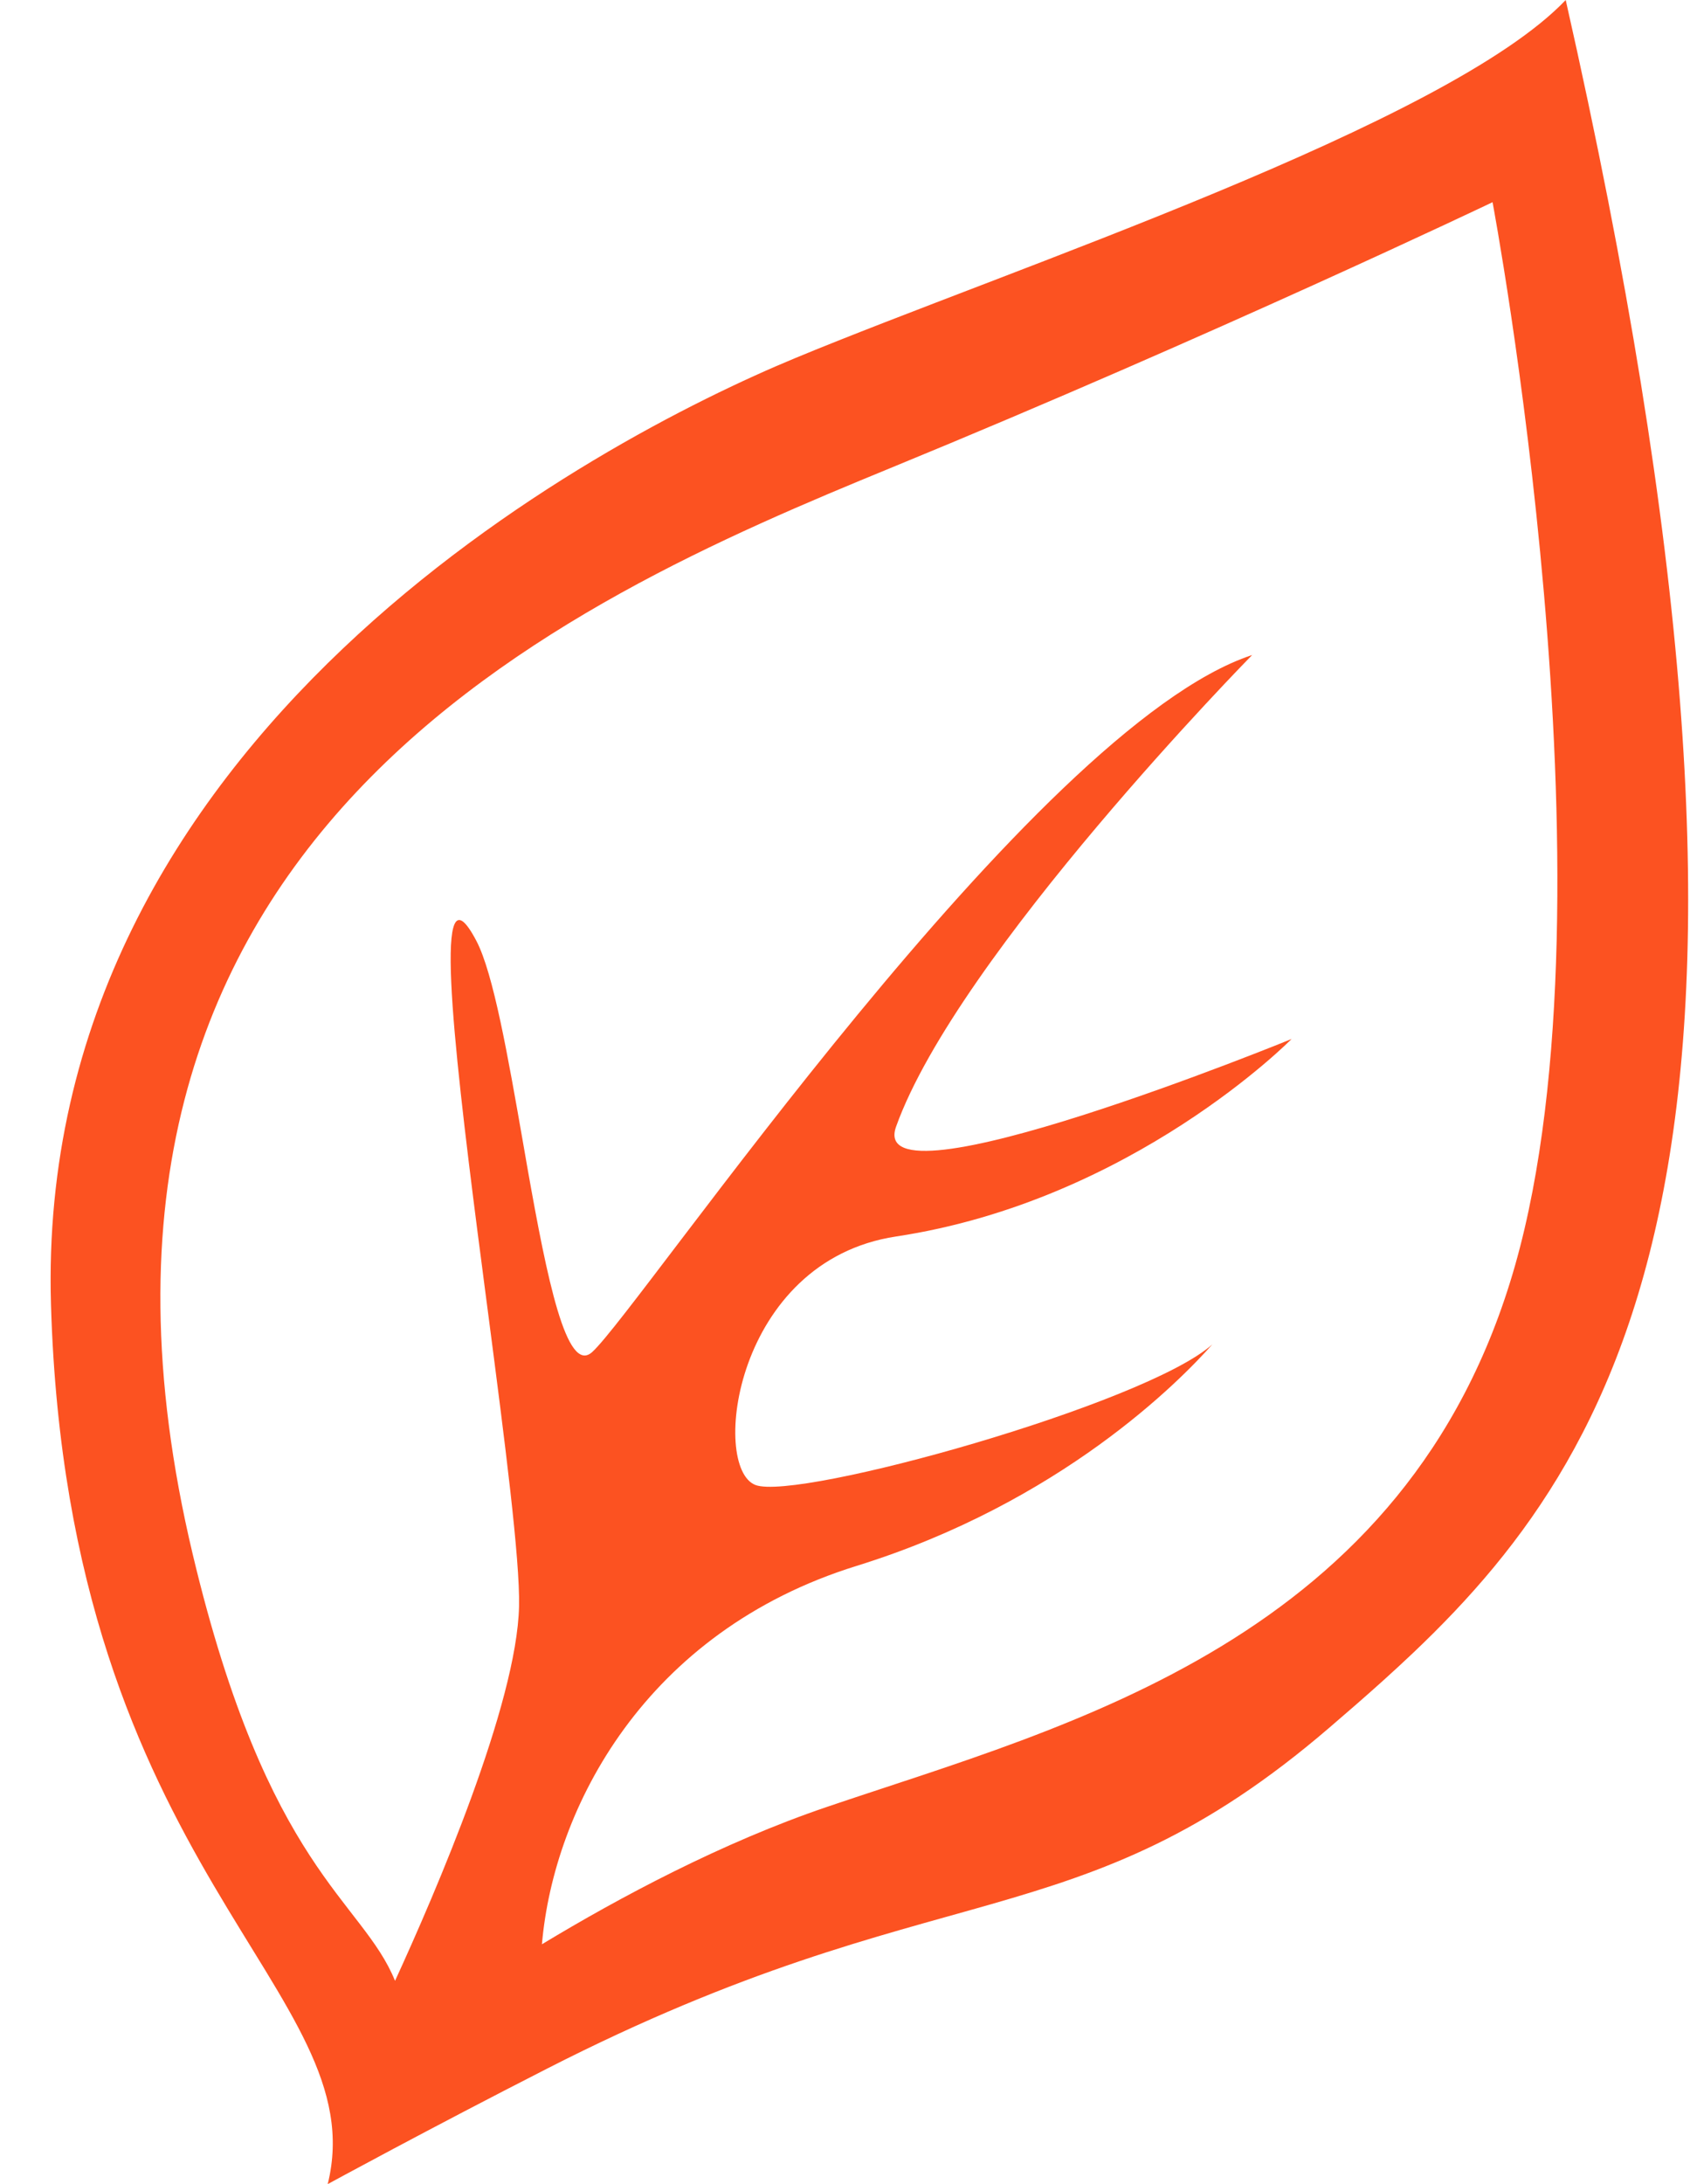 <?xml version="1.0" encoding="UTF-8"?><svg version="1.1" width="24px" height="31px" viewBox="0 0 24.0 31.0" xmlns="http://www.w3.org/2000/svg" xmlns:xlink="http://www.w3.org/1999/xlink"><defs><clipPath id="i0"><path d="M1476,0 L1476,3591 L0,3591 L0,0 L1476,0 Z"></path></clipPath><clipPath id="i1"><path d="M21.516,0 C25.108,15.875 22.512,20.457 19.348,23.461 L19.134,23.661 L18.919,23.857 C18.667,24.084 18.413,24.304 18.16,24.521 C14.565,27.607 12.643,26.507 7.052,29.36 C5.375,30.215 3.935,31 3.935,31 C4.615,28.253 0.245,26.597 0.005,18.519 C-0.235,10.441 7.775,6.242 10.568,5.085 C13.627,3.816 19.838,1.763 21.516,0 Z M20.477,2.87 C20.477,2.87 16.522,4.757 11.927,6.643 C7.332,8.529 -0.406,11.886 2.018,22.061 C3.085,26.54 4.424,26.964 4.891,28.115 C5.465,26.866 6.622,24.185 6.652,22.799 C6.667,22.136 6.45,20.458 6.218,18.679 L6.157,18.213 C6.147,18.135 6.137,18.057 6.127,17.979 L6.066,17.513 C5.708,14.725 5.426,12.173 6.046,13.354 C6.288,13.814 6.496,15.002 6.704,16.191 L6.777,16.61 C7.048,18.136 7.327,19.52 7.691,19.19 C8.371,18.575 13.947,10.322 17.063,9.297 C17.063,9.297 12.879,13.552 12.006,15.992 C11.567,17.222 17.623,14.747 17.623,14.747 C17.623,14.747 15.365,17.043 12.006,17.55 C9.707,17.898 9.369,20.831 10.009,21.077 C10.61,21.308 15.551,19.929 16.498,19.081 C16.037,19.602 14.343,21.326 11.447,22.225 C8.437,23.158 7.144,25.665 6.977,27.596 C8.079,26.93 9.536,26.151 11.025,25.646 C14.446,24.485 19.279,23.291 20.797,17.96 C22.315,12.63 20.477,2.87 20.477,2.87 Z"></path></clipPath></defs><g transform="translate(-168.0 -2581.0)"><g clip-path="url(#i0)"><g transform="translate(88.0 2322.0)"><g transform="translate(80.719 259.0)"><g clip-path="url(#i1)"><polygon points="3.55271368e-15,0 23.255,0 23.255,31 3.55271368e-15,31 3.55271368e-15,0" stroke="none" fill="#FC5221"></polygon></g></g></g></g></g></svg>